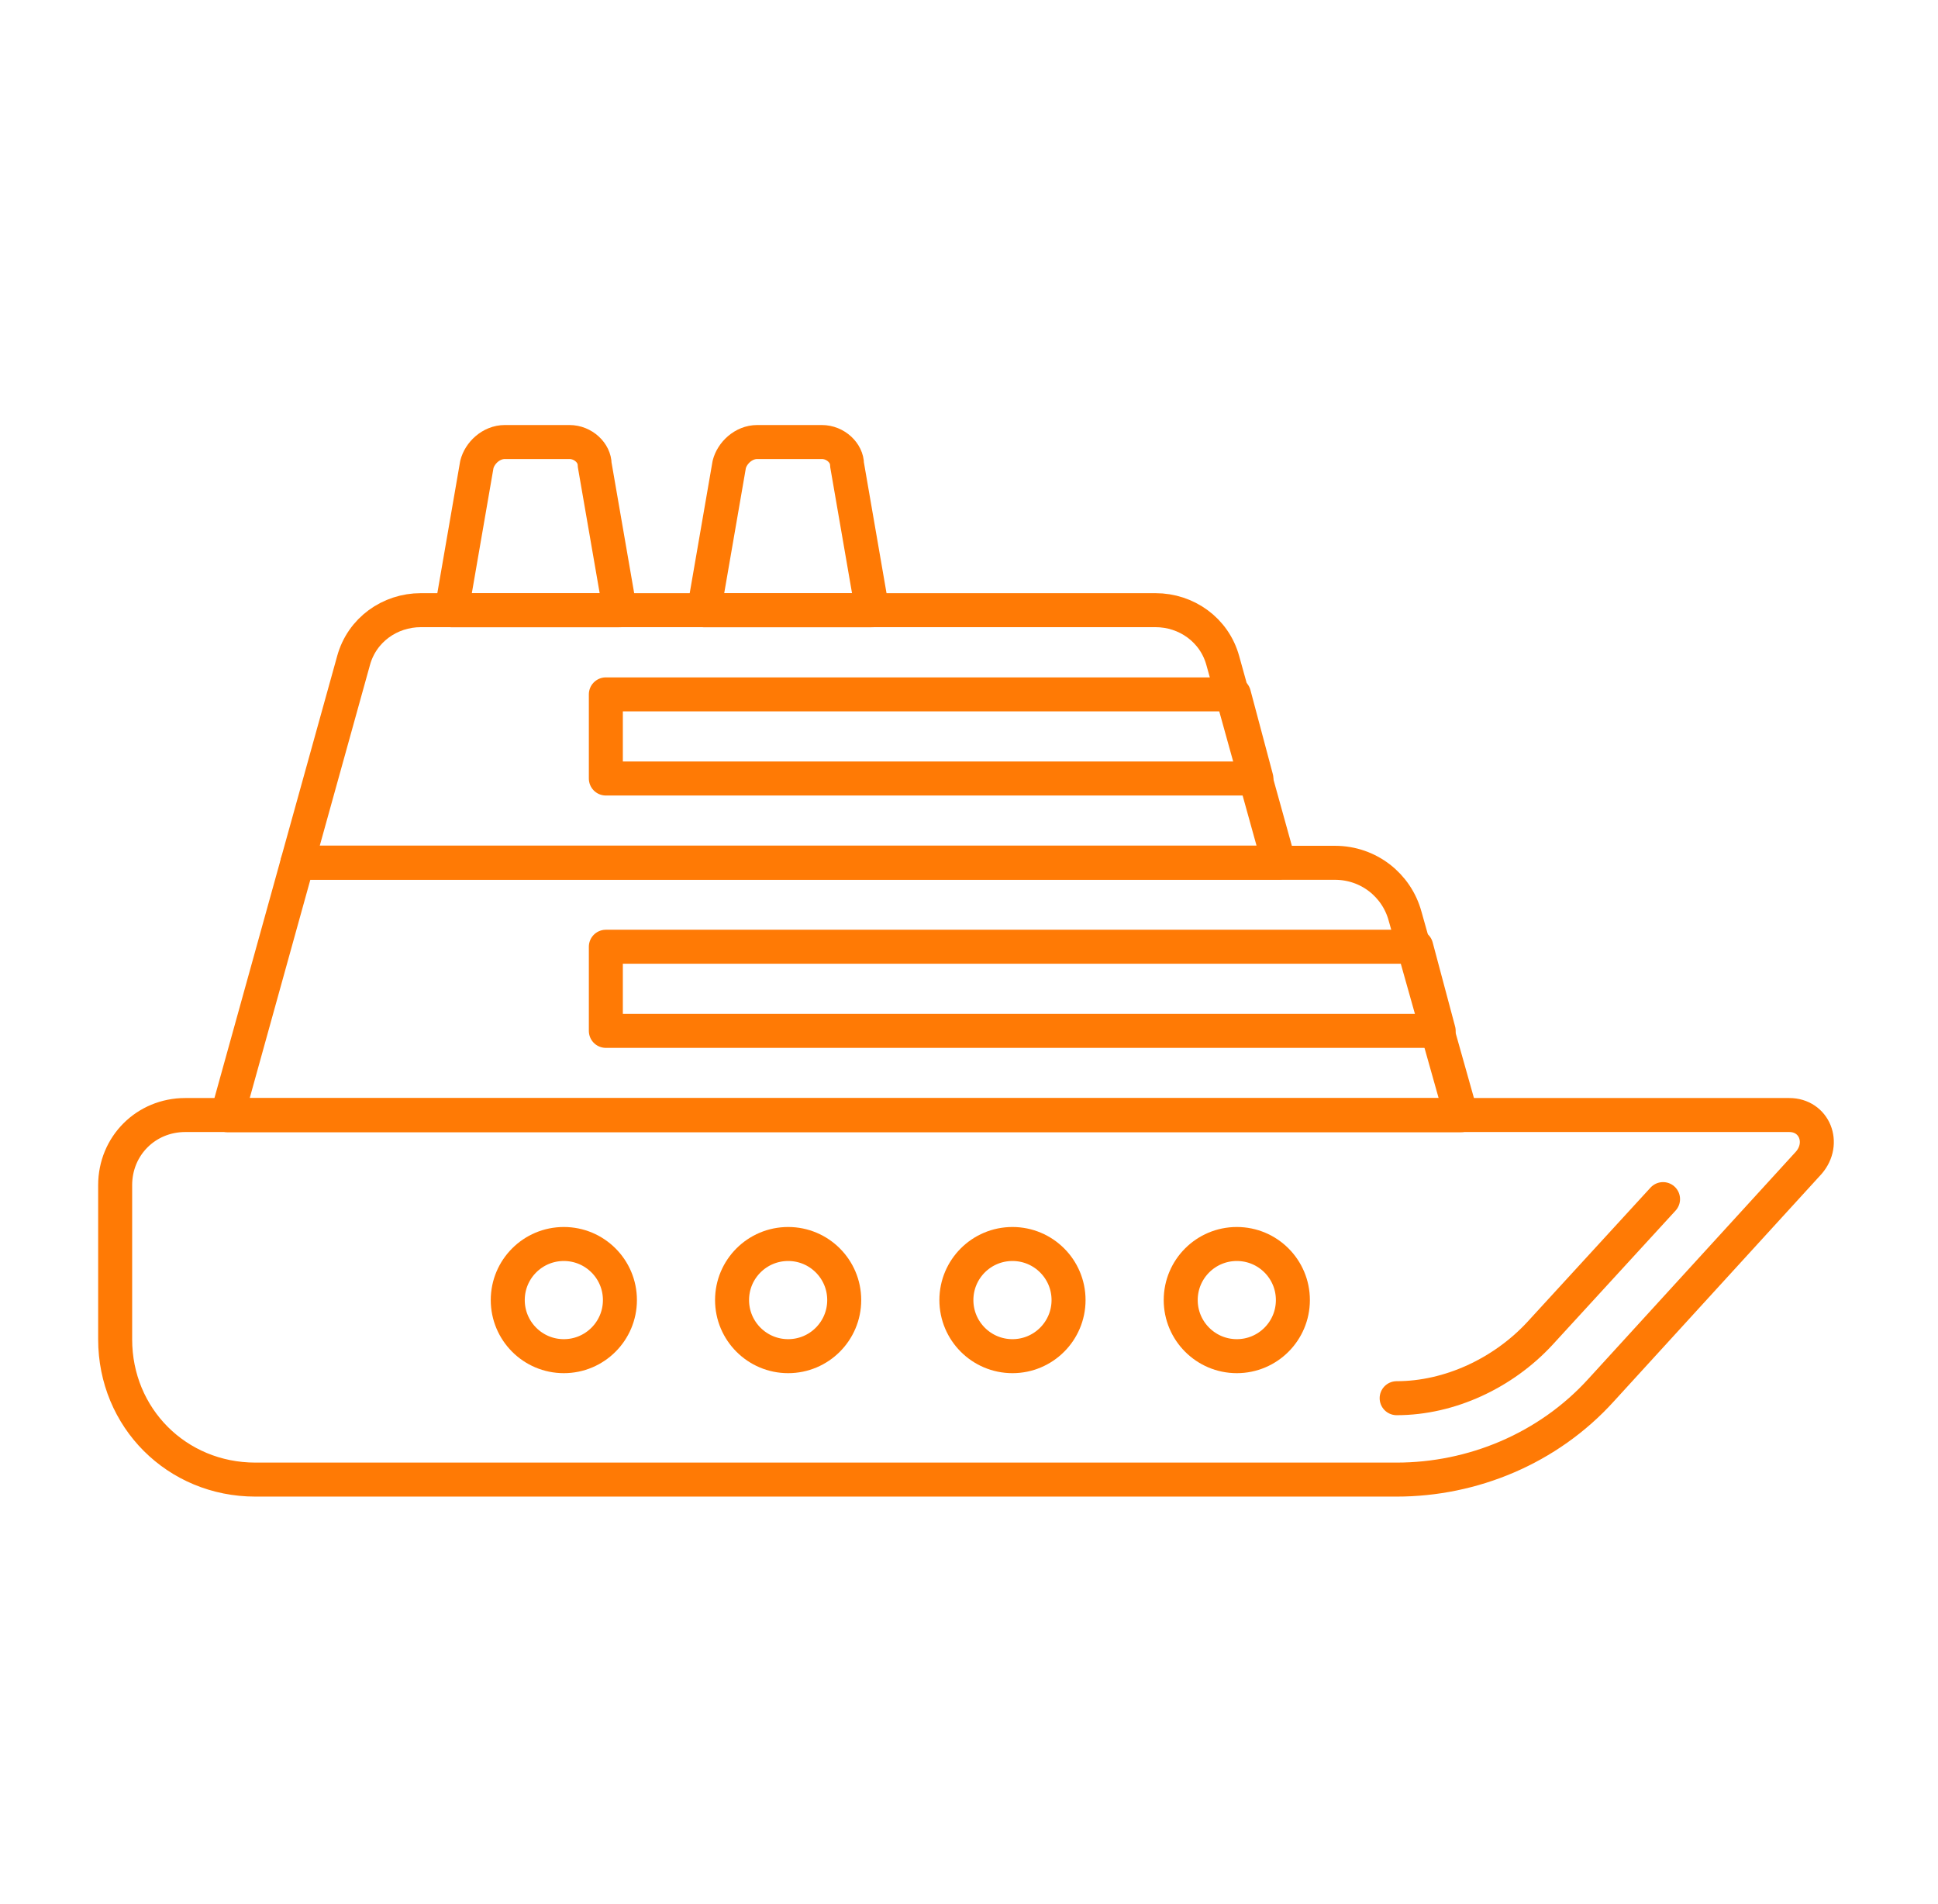 <svg width="57" height="56" viewBox="0 0 57 56" fill="none" xmlns="http://www.w3.org/2000/svg">
<path d="M41.078 43.515H7.51C5.201 43.515 3.387 41.7 3.387 39.391V34.855C3.387 33.7 4.294 32.793 5.449 32.793H52.624C53.366 32.793 53.696 33.618 53.201 34.195L47.098 40.876C45.531 42.608 43.304 43.515 41.078 43.515Z" stroke="#FF7A05" stroke-miterlimit="10" stroke-linecap="round" stroke-linejoin="round"/>
<path d="M48.913 35.266L45.284 39.224C44.212 40.379 42.645 41.121 41.078 41.121" stroke="#FF7A05" stroke-miterlimit="10" stroke-linecap="round" stroke-linejoin="round"/>
<path d="M8.747 25.375L6.686 32.798H42.974L41.325 26.942C41.078 26.035 40.253 25.375 39.263 25.375H8.747V25.375Z" stroke="#FF7A05" stroke-miterlimit="10" stroke-linecap="round" stroke-linejoin="round"/>
<path d="M37.614 25.368L35.965 19.43C35.717 18.523 34.892 17.945 33.985 17.945H12.377C11.47 17.945 10.645 18.523 10.398 19.43L8.748 25.368H37.614Z" stroke="#FF7A05" stroke-miterlimit="10" stroke-linecap="round" stroke-linejoin="round"/>
<path d="M36.294 20.422H17.819V22.896H36.953L36.294 20.422Z" stroke="#FF7A05" stroke-miterlimit="10" stroke-linecap="round" stroke-linejoin="round"/>
<path d="M41.654 27.844H17.819V30.318H42.314L41.654 27.844Z" stroke="#FF7A05" stroke-miterlimit="10" stroke-linecap="round" stroke-linejoin="round"/>
<path d="M16.583 39.885C17.494 39.885 18.233 39.146 18.233 38.235C18.233 37.324 17.494 36.586 16.583 36.586C15.672 36.586 14.934 37.324 14.934 38.235C14.934 39.146 15.672 39.885 16.583 39.885Z" stroke="#FF7A05" stroke-miterlimit="10" stroke-linecap="round" stroke-linejoin="round"/>
<path d="M23.181 39.885C24.092 39.885 24.83 39.146 24.83 38.235C24.83 37.324 24.092 36.586 23.181 36.586C22.27 36.586 21.531 37.324 21.531 38.235C21.531 39.146 22.27 39.885 23.181 39.885Z" stroke="#FF7A05" stroke-miterlimit="10" stroke-linecap="round" stroke-linejoin="round"/>
<path d="M29.778 39.885C30.689 39.885 31.428 39.146 31.428 38.235C31.428 37.324 30.689 36.586 29.778 36.586C28.867 36.586 28.129 37.324 28.129 38.235C28.129 39.146 28.867 39.885 29.778 39.885Z" stroke="#FF7A05" stroke-miterlimit="10" stroke-linecap="round" stroke-linejoin="round"/>
<path d="M36.377 39.885C37.288 39.885 38.026 39.146 38.026 38.235C38.026 37.324 37.288 36.586 36.377 36.586C35.466 36.586 34.727 37.324 34.727 38.235C34.727 39.146 35.466 39.885 36.377 39.885Z" stroke="#FF7A05" stroke-miterlimit="10" stroke-linecap="round" stroke-linejoin="round"/>
<path d="M16.747 13H14.85C14.438 13 14.108 13.33 14.025 13.66L13.283 17.948H18.232L17.489 13.66C17.489 13.33 17.16 13 16.747 13Z" stroke="#FF7A05" stroke-miterlimit="10" stroke-linecap="round" stroke-linejoin="round"/>
<path d="M24.17 13H22.273C21.861 13 21.531 13.33 21.448 13.66L20.706 17.948H25.654L24.912 13.66C24.912 13.33 24.582 13 24.17 13Z" stroke="#FF7A05" stroke-miterlimit="10" stroke-linecap="round" stroke-linejoin="round"/>
</svg>
